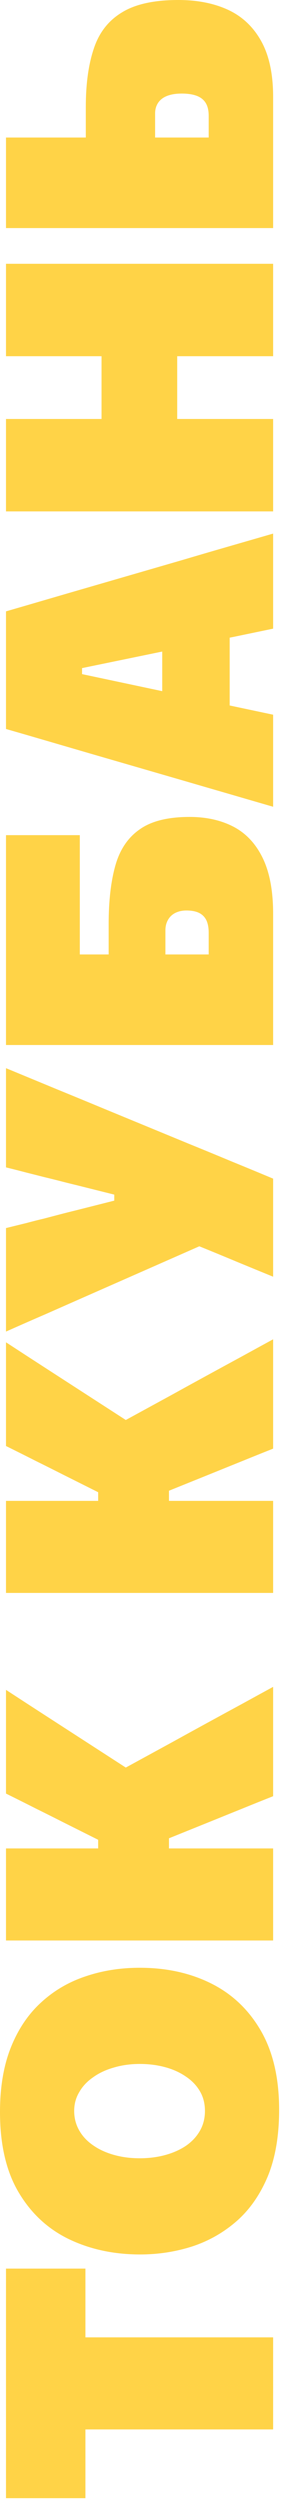 <?xml version="1.0" encoding="UTF-8"?> <svg xmlns="http://www.w3.org/2000/svg" width="93" height="825" viewBox="0 0 93 825" fill="none"> <path d="M90.396 801.695C85.808 801.695 81.344 801.695 77.004 801.695C72.623 801.695 67.621 801.695 62 801.695H36.58C30.669 801.695 25.441 801.695 20.894 801.695C16.347 801.695 11.697 801.695 6.944 801.695L28.272 790.411V803.431C28.272 807.771 28.272 811.615 28.272 814.963C28.272 818.27 28.272 821.411 28.272 824.387H1.984V748.623H28.272C28.272 751.599 28.272 754.761 28.272 758.109C28.272 761.416 28.272 765.239 28.272 769.579V782.599L6.944 771.315C11.697 771.315 16.347 771.315 20.894 771.315C25.441 771.315 30.669 771.315 36.58 771.315H62C67.621 771.315 72.623 771.315 77.004 771.315C81.344 771.315 85.808 771.315 90.396 771.315V801.695Z" fill="#FFD347"></path> <path d="M92.38 696.22C92.38 704.735 91.14 712.03 88.66 718.106C86.139 724.141 82.729 729.06 78.43 732.862C74.09 736.665 69.171 739.476 63.674 741.294C58.135 743.072 52.369 743.96 46.376 743.96C37.779 743.96 29.987 742.307 23.002 739C15.975 735.652 10.395 730.527 6.262 723.624C2.087 716.68 0 707.794 0 696.964C0 688.739 1.199 681.63 3.596 675.636C5.993 669.643 9.321 664.704 13.578 660.818C17.794 656.933 22.692 654.06 28.272 652.2C33.852 650.299 39.845 649.348 46.252 649.348C55.097 649.348 62.992 651.084 69.936 654.556C76.88 658.028 82.357 663.236 86.366 670.18C90.375 677.124 92.38 685.804 92.38 696.22ZM67.828 696.592C67.828 694.154 67.27 691.984 66.154 690.082C65.038 688.181 63.488 686.569 61.504 685.246C59.52 683.882 57.226 682.849 54.622 682.146C52.018 681.444 49.228 681.092 46.252 681.092C43.193 681.092 40.341 681.485 37.696 682.27C35.051 683.014 32.757 684.089 30.814 685.494C28.83 686.858 27.301 688.491 26.226 690.392C25.11 692.252 24.552 694.319 24.552 696.592C24.552 698.948 25.11 701.098 26.226 703.04C27.301 704.942 28.83 706.574 30.814 707.938C32.757 709.302 35.051 710.356 37.696 711.1C40.341 711.844 43.193 712.216 46.252 712.216C49.228 712.216 52.018 711.865 54.622 711.162C57.226 710.46 59.52 709.447 61.504 708.124C63.488 706.76 65.038 705.107 66.154 703.164C67.27 701.222 67.828 699.031 67.828 696.592Z" fill="#FFD347"></path> <path d="M90.396 592.737C86.841 594.142 83.493 595.485 80.352 596.766C77.169 598.048 74.049 599.309 70.99 600.549L55.924 606.625V611.956H32.488V607.12L20.584 601.169C17.732 599.722 14.88 598.296 12.028 596.891C9.176 595.444 5.828 593.77 1.984 591.868V557.644C6.613 560.662 11.201 563.638 15.748 566.573C20.295 569.507 24.903 572.483 29.574 575.5L47.244 586.909L33.852 587.529L57.04 574.88C60.553 572.938 64.356 570.85 68.448 568.618C72.54 566.386 76.529 564.216 80.414 562.108C84.258 560 87.585 558.182 90.396 556.652V592.737ZM90.396 640.352C85.808 640.352 81.344 640.352 77.004 640.352C72.623 640.352 67.621 640.352 62 640.352H31.62C25.709 640.352 20.481 640.352 15.934 640.352C11.387 640.352 6.737 640.352 1.984 640.352V609.972C6.737 609.972 11.387 609.972 15.934 609.972C20.481 609.972 25.709 609.972 31.62 609.972H62C67.621 609.972 72.623 609.972 77.004 609.972C81.344 609.972 85.808 609.972 90.396 609.972V640.352Z" fill="#FFD347"></path> <path d="M90.396 478.043C86.841 479.449 83.493 480.792 80.352 482.073C77.169 483.355 74.049 484.615 70.99 485.855L55.924 491.931V497.263H32.488V492.427L20.584 486.475C17.732 485.029 14.88 483.603 12.028 482.197C9.176 480.751 5.828 479.077 1.984 477.175V442.951C6.613 445.969 11.201 448.945 15.748 451.879C20.295 454.814 24.903 457.79 29.574 460.807L47.244 472.215L33.852 472.835L57.04 460.187C60.553 458.245 64.356 456.157 68.448 453.925C72.54 451.693 76.529 449.523 80.414 447.415C84.258 445.307 87.585 443.489 90.396 441.959V478.043ZM90.396 525.659C85.808 525.659 81.344 525.659 77.004 525.659C72.623 525.659 67.621 525.659 62 525.659H31.62C25.709 525.659 20.481 525.659 15.934 525.659C11.387 525.659 6.737 525.659 1.984 525.659V495.279C6.737 495.279 11.387 495.279 15.934 495.279C20.481 495.279 25.709 495.279 31.62 495.279H62C67.621 495.279 72.623 495.279 77.004 495.279C81.344 495.279 85.808 495.279 90.396 495.279V525.659Z" fill="#FFD347"></path> <path d="M90.396 421.311C86.552 419.741 82.625 418.129 78.616 416.475C74.565 414.781 70.349 413.045 65.968 411.267L27.218 428.317C23.002 430.177 18.972 431.955 15.128 433.649C11.284 435.303 6.903 437.225 1.984 439.415V405.253C4.505 404.633 6.779 404.075 8.804 403.579C10.788 403.042 12.669 402.567 14.446 402.153C16.182 401.699 17.918 401.244 19.654 400.789C21.39 400.335 23.271 399.859 25.296 399.363L37.82 396.201V394.217L25.42 391.117C23.353 390.621 21.452 390.146 19.716 389.691C17.939 389.237 16.182 388.803 14.446 388.389C12.669 387.935 10.788 387.459 8.804 386.963C6.779 386.426 4.505 385.847 1.984 385.227V352.491C7.481 354.765 13.082 357.079 18.786 359.435C24.449 361.75 29.719 363.92 34.596 365.945L62.434 377.415C66.815 379.193 71.486 381.115 76.446 383.181C81.406 385.207 86.056 387.129 90.396 388.947V421.311Z" fill="#FFD347"></path> <path d="M90.396 301.573C90.396 310.17 90.396 317.962 90.396 324.947C90.396 331.932 90.396 338.566 90.396 344.849C85.808 344.849 81.344 344.849 77.004 344.849C72.623 344.849 67.621 344.849 62 344.849H31.62C27.693 344.849 24.097 344.849 20.832 344.849C17.525 344.849 14.363 344.849 11.346 344.849C8.287 344.849 5.167 344.849 1.984 344.849V275.595H26.412C26.412 279.935 26.412 284.564 26.412 289.483C26.412 294.402 26.412 300.188 26.412 306.843V327.489L6.944 314.965C11.697 314.965 16.347 314.965 20.894 314.965C25.441 314.965 30.669 314.965 36.58 314.965H57.04C59.231 314.965 61.339 314.965 63.364 314.965C65.348 314.965 67.249 314.965 69.068 314.965V307.773C69.068 306.244 68.841 304.942 68.386 303.867C67.89 302.751 67.105 301.904 66.03 301.325C64.914 300.746 63.467 300.457 61.69 300.457C60.657 300.457 59.727 300.602 58.9 300.891C58.032 301.18 57.288 301.614 56.668 302.193C56.048 302.772 55.573 303.474 55.242 304.301C54.911 305.086 54.746 305.996 54.746 307.029V318.561H35.96C35.96 316.246 35.96 314.035 35.96 311.927C35.96 309.778 35.96 307.442 35.96 304.921C35.96 297.274 36.704 290.826 38.192 285.577C39.68 280.328 42.367 276.36 46.252 273.673C50.096 270.945 55.593 269.581 62.744 269.581C68.324 269.581 73.201 270.676 77.376 272.867C81.509 275.058 84.713 278.509 86.986 283.221C89.259 287.933 90.396 294.05 90.396 301.573Z" fill="#FFD347"></path> <path d="M90.396 266.228C85.684 264.864 80.703 263.417 75.454 261.888C70.163 260.359 65.183 258.912 60.512 257.548L30.132 248.744C24.593 247.132 19.633 245.685 15.252 244.404C10.871 243.123 6.448 241.841 1.984 240.56V201.748C6.696 200.384 11.243 199.061 15.624 197.78C20.005 196.499 24.841 195.093 30.132 193.564L60.512 184.76C65.389 183.313 70.411 181.846 75.578 180.358C80.745 178.87 85.684 177.444 90.396 176.08V207.452C86.221 208.32 81.943 209.209 77.562 210.118C73.139 210.986 68.985 211.833 65.1 212.66L27.156 220.472V222.456L64.604 230.392C68.696 231.26 72.995 232.169 77.5 233.12C82.005 234.071 86.304 234.98 90.396 235.848V266.228ZM76.012 239.568L53.692 236.096V202.368L76.012 199.516V239.568Z" fill="#FFD347"></path> <path d="M90.396 117.549C85.808 117.549 81.344 117.549 77.004 117.549C72.623 117.549 67.621 117.549 62 117.549H31.62C25.709 117.549 20.481 117.549 15.934 117.549C11.387 117.549 6.737 117.549 1.984 117.549V87.045C6.737 87.045 11.387 87.045 15.934 87.045C20.481 87.045 25.709 87.045 31.62 87.045H62C67.621 87.045 72.623 87.045 77.004 87.045C81.344 87.045 85.808 87.045 90.396 87.045V117.549ZM90.396 168.761C85.808 168.761 81.344 168.761 77.004 168.761C72.623 168.761 67.621 168.761 62 168.761H31.62C25.709 168.761 20.481 168.761 15.934 168.761C11.387 168.761 6.737 168.761 1.984 168.761V138.257C6.737 138.257 11.387 138.257 15.934 138.257C20.481 138.257 25.709 138.257 31.62 138.257H62C67.621 138.257 72.623 138.257 77.004 138.257C81.344 138.257 85.808 138.257 90.396 138.257V168.761ZM58.652 145.697H33.604V109.737H58.652V145.697Z" fill="#FFD347"></path> <path d="M90.396 31.992C90.396 40.589 90.396 48.381 90.396 55.366C90.396 62.351 90.396 68.985 90.396 75.268C85.808 75.268 81.344 75.268 77.004 75.268C72.623 75.268 67.621 75.268 62 75.268H31.62C25.709 75.268 20.481 75.268 15.934 75.268C11.387 75.268 6.737 75.268 1.984 75.268V45.384C6.737 45.384 11.387 45.384 15.934 45.384C20.481 45.384 25.709 45.384 31.62 45.384H57.04C59.272 45.384 61.38 45.384 63.364 45.384C65.348 45.384 67.249 45.384 69.068 45.384V38.192C69.068 36.456 68.737 35.051 68.076 33.976C67.415 32.901 66.423 32.116 65.1 31.62C63.777 31.124 62.124 30.876 60.14 30.876C58.693 30.876 57.433 31.021 56.358 31.31C55.242 31.599 54.312 32.033 53.568 32.612C52.824 33.191 52.266 33.893 51.894 34.72C51.522 35.505 51.336 36.415 51.336 37.448V48.98H28.396C28.396 46.665 28.396 44.454 28.396 42.346C28.396 40.197 28.396 37.861 28.396 35.34C28.396 27.693 29.285 21.245 31.062 15.996C32.798 10.747 35.898 6.779 40.362 4.092C44.785 1.364 51.005 0 59.024 0C65.348 0 70.866 1.095 75.578 3.286C80.249 5.477 83.886 8.928 86.49 13.64C89.094 18.352 90.396 24.469 90.396 31.992Z" fill="#FFD347"></path> </svg> 